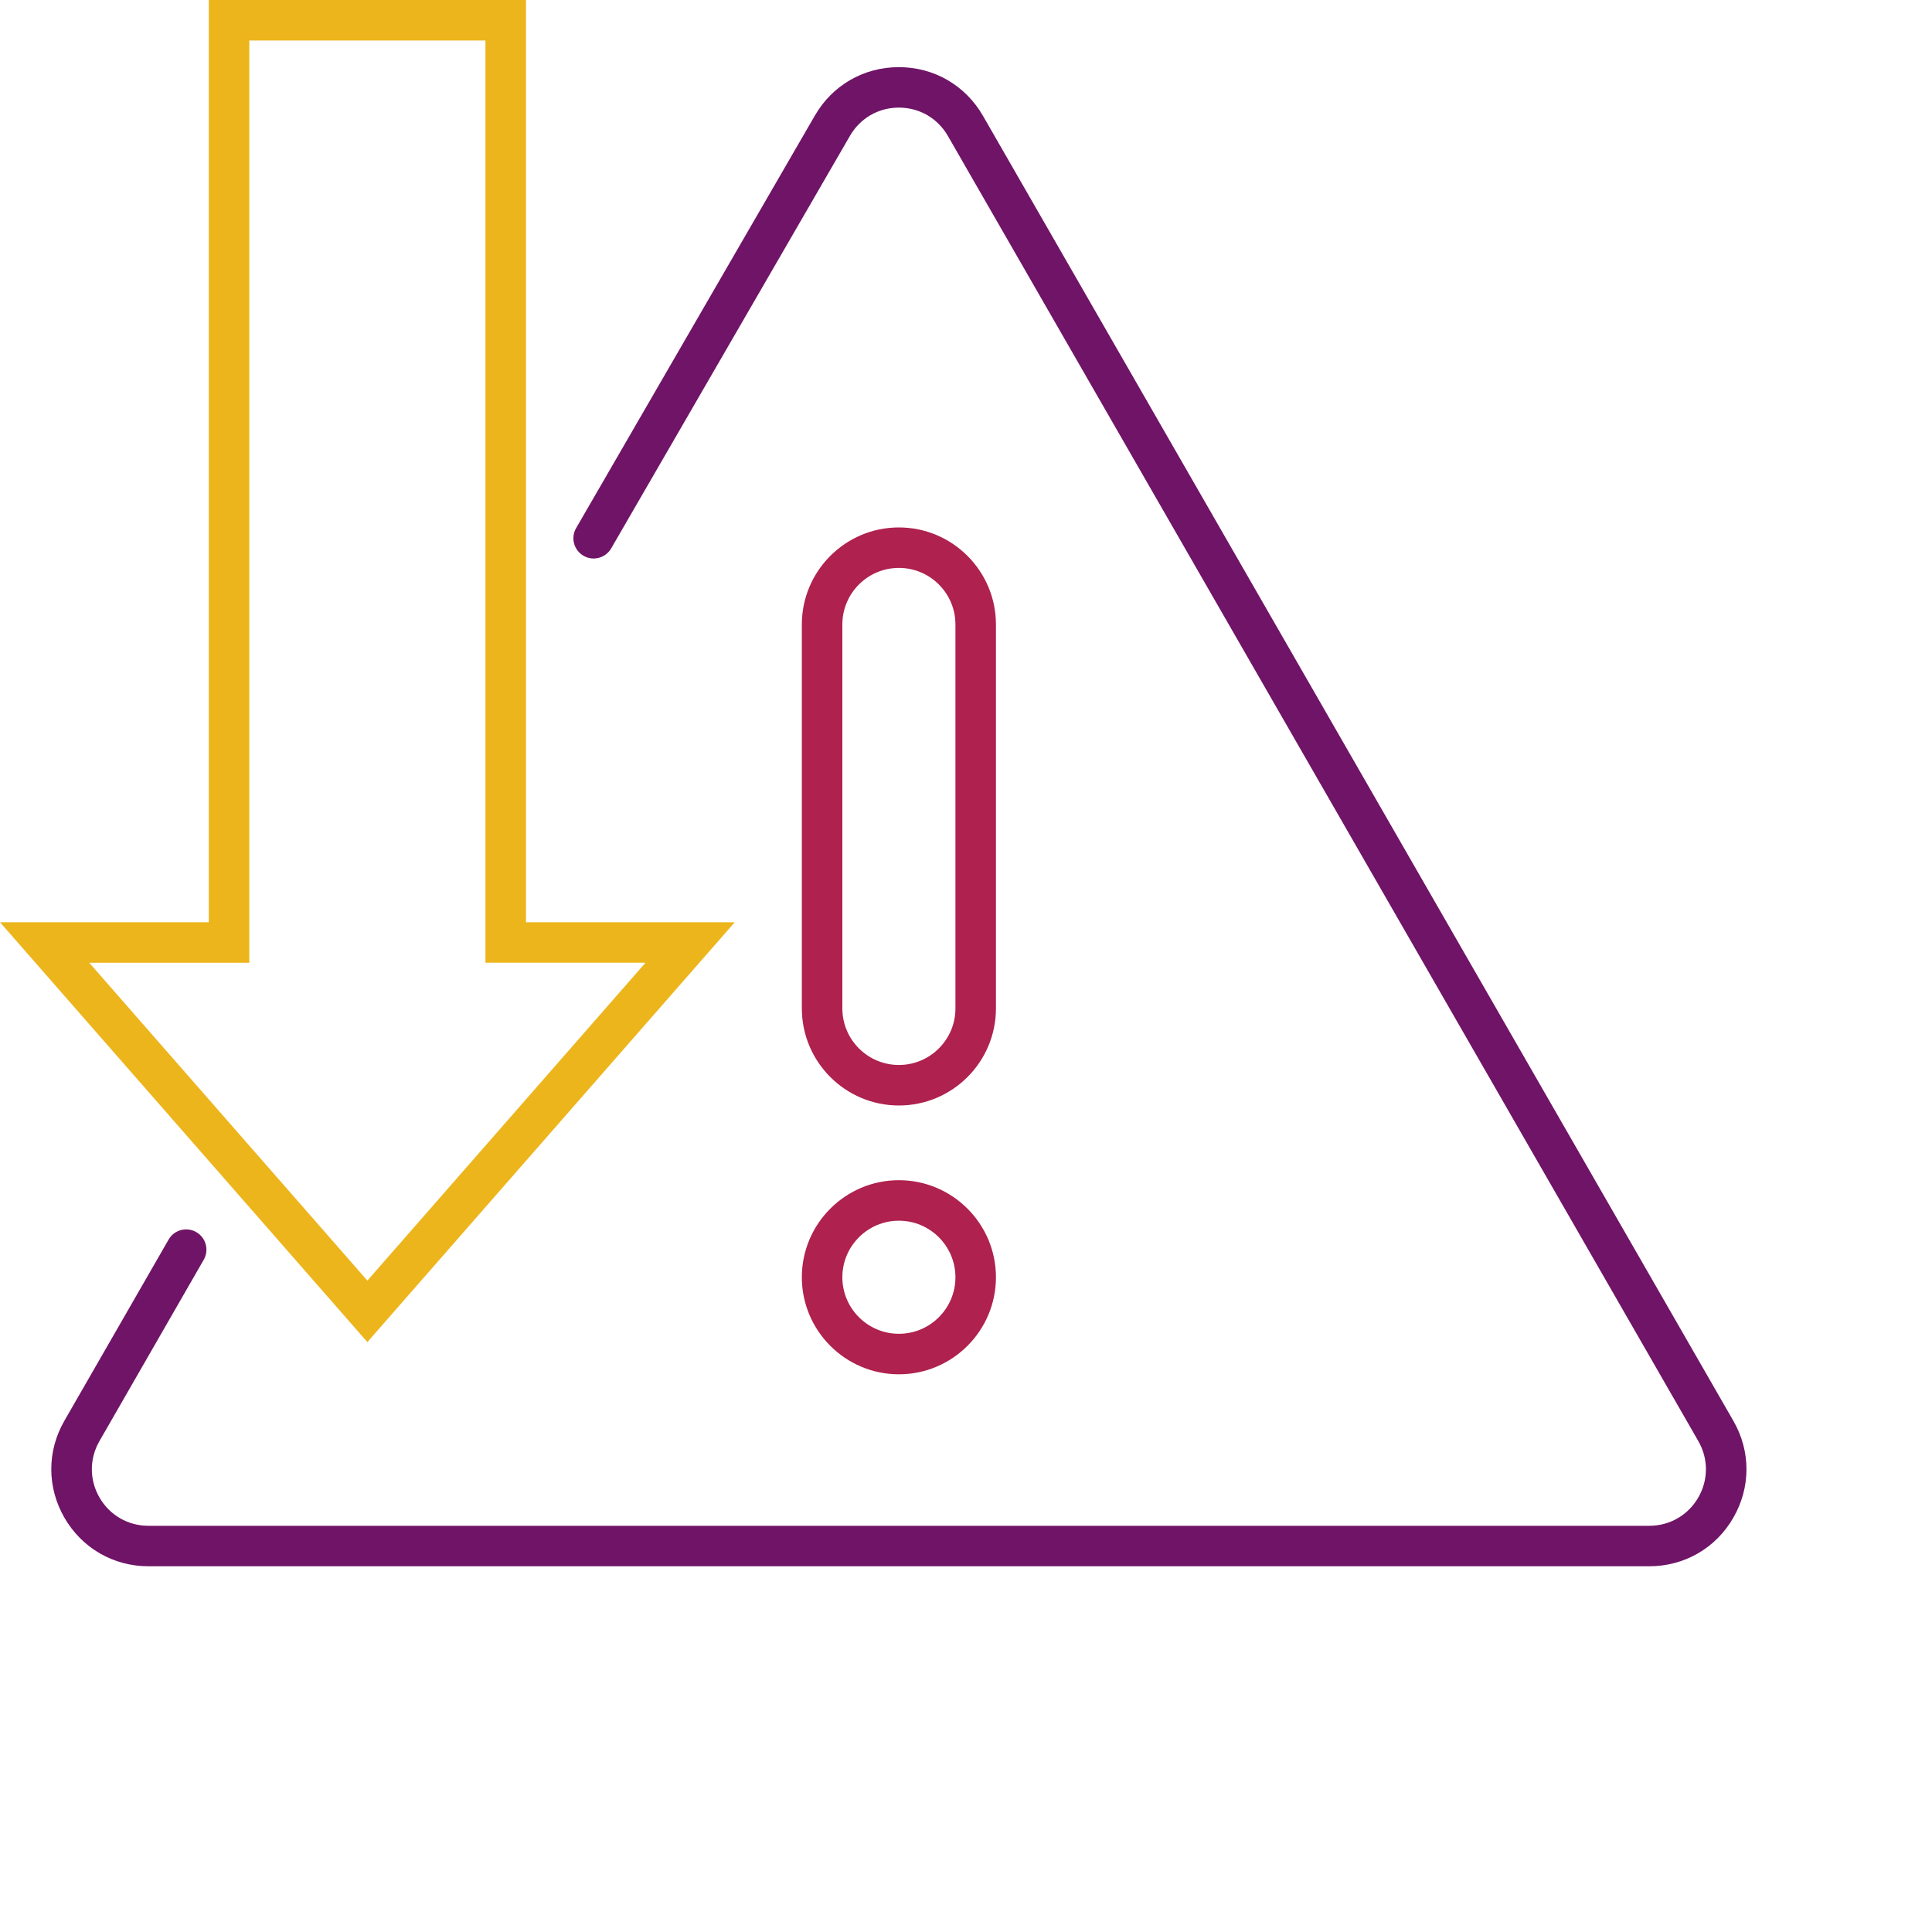 <?xml version="1.0" encoding="utf-8"?>
<!-- Generator: Adobe Illustrator 26.2.1, SVG Export Plug-In . SVG Version: 6.00 Build 0)  -->
<svg version="1.1" id="Layer_1" xmlns="http://www.w3.org/2000/svg" xmlns:xlink="http://www.w3.org/1999/xlink" x="0px" y="0px"
	 width="600px" height="600px" viewBox="0 0 600 600" enable-background="new 0 0 600 600" xml:space="preserve">
<g>
	<g id="XMLID_2695_">
		<path fill="#701467" d="M512.21,486.42H46.11c-10.88,0-20.63-5.63-26.08-15.04c-5.45-9.43-5.48-20.68-0.05-30.12l32.38-56.3
			c1.73-3.03,5.59-4.04,8.59-2.32c3.01,1.73,4.05,5.58,2.32,8.59l-32.38,56.3c-3.16,5.5-3.16,12.07,0.02,17.56s8.86,8.76,15.19,8.76
			h466.1c6.34,0,12.02-3.28,15.21-8.77c3.17-5.49,3.18-12.05,0.01-17.55L294.38,42.23c-3.17-5.51-8.86-8.81-15.22-8.81
			s-12.05,3.29-15.22,8.81l-74.13,128.08c-1.76,3.02-5.65,4.02-8.59,2.29c-3.01-1.74-4.04-5.58-2.3-8.59l74.11-128.06
			c5.43-9.45,15.19-15.1,26.11-15.1c10.92,0,20.68,5.65,26.13,15.12l233.05,405.3c5.43,9.43,5.42,20.68-0.04,30.11
			C532.84,480.8,523.09,486.42,512.21,486.42z"/>
		<path fill="#AF214E" d="M279.16,343.32c-16.62,0-30.14-13.52-30.14-30.14V193.94c0-16.62,13.52-30.14,30.14-30.14
			s30.14,13.52,30.14,30.14v119.25C309.3,329.8,295.78,343.32,279.16,343.32z M279.16,176.37c-9.69,0-17.56,7.88-17.56,17.56v119.25
			c0,9.68,7.87,17.56,17.56,17.56s17.56-7.88,17.56-17.56V193.94C296.72,184.25,288.85,176.37,279.16,176.37z"/>
		<path fill="#AF214E" d="M279.16,426.8c-16.62,0-30.14-13.52-30.14-30.14c0-16.62,13.52-30.14,30.14-30.14s30.14,13.52,30.14,30.14
			C309.3,413.27,295.78,426.8,279.16,426.8z M279.16,379.1c-9.69,0-17.56,7.88-17.56,17.56c0,9.68,7.87,17.56,17.56,17.56
			s17.56-7.88,17.56-17.56C296.72,386.98,288.85,379.1,279.16,379.1z"/>
	</g>
	<path fill="#EDB51C" d="M114.09,416.8L0,286.41h64.84V0h98.51v286.41h64.84L114.09,416.8z M27.71,298.98l86.38,98.72l86.38-98.72
		h-49.71V12.58H77.42v286.41H27.71z"/>
</g>
</svg>
